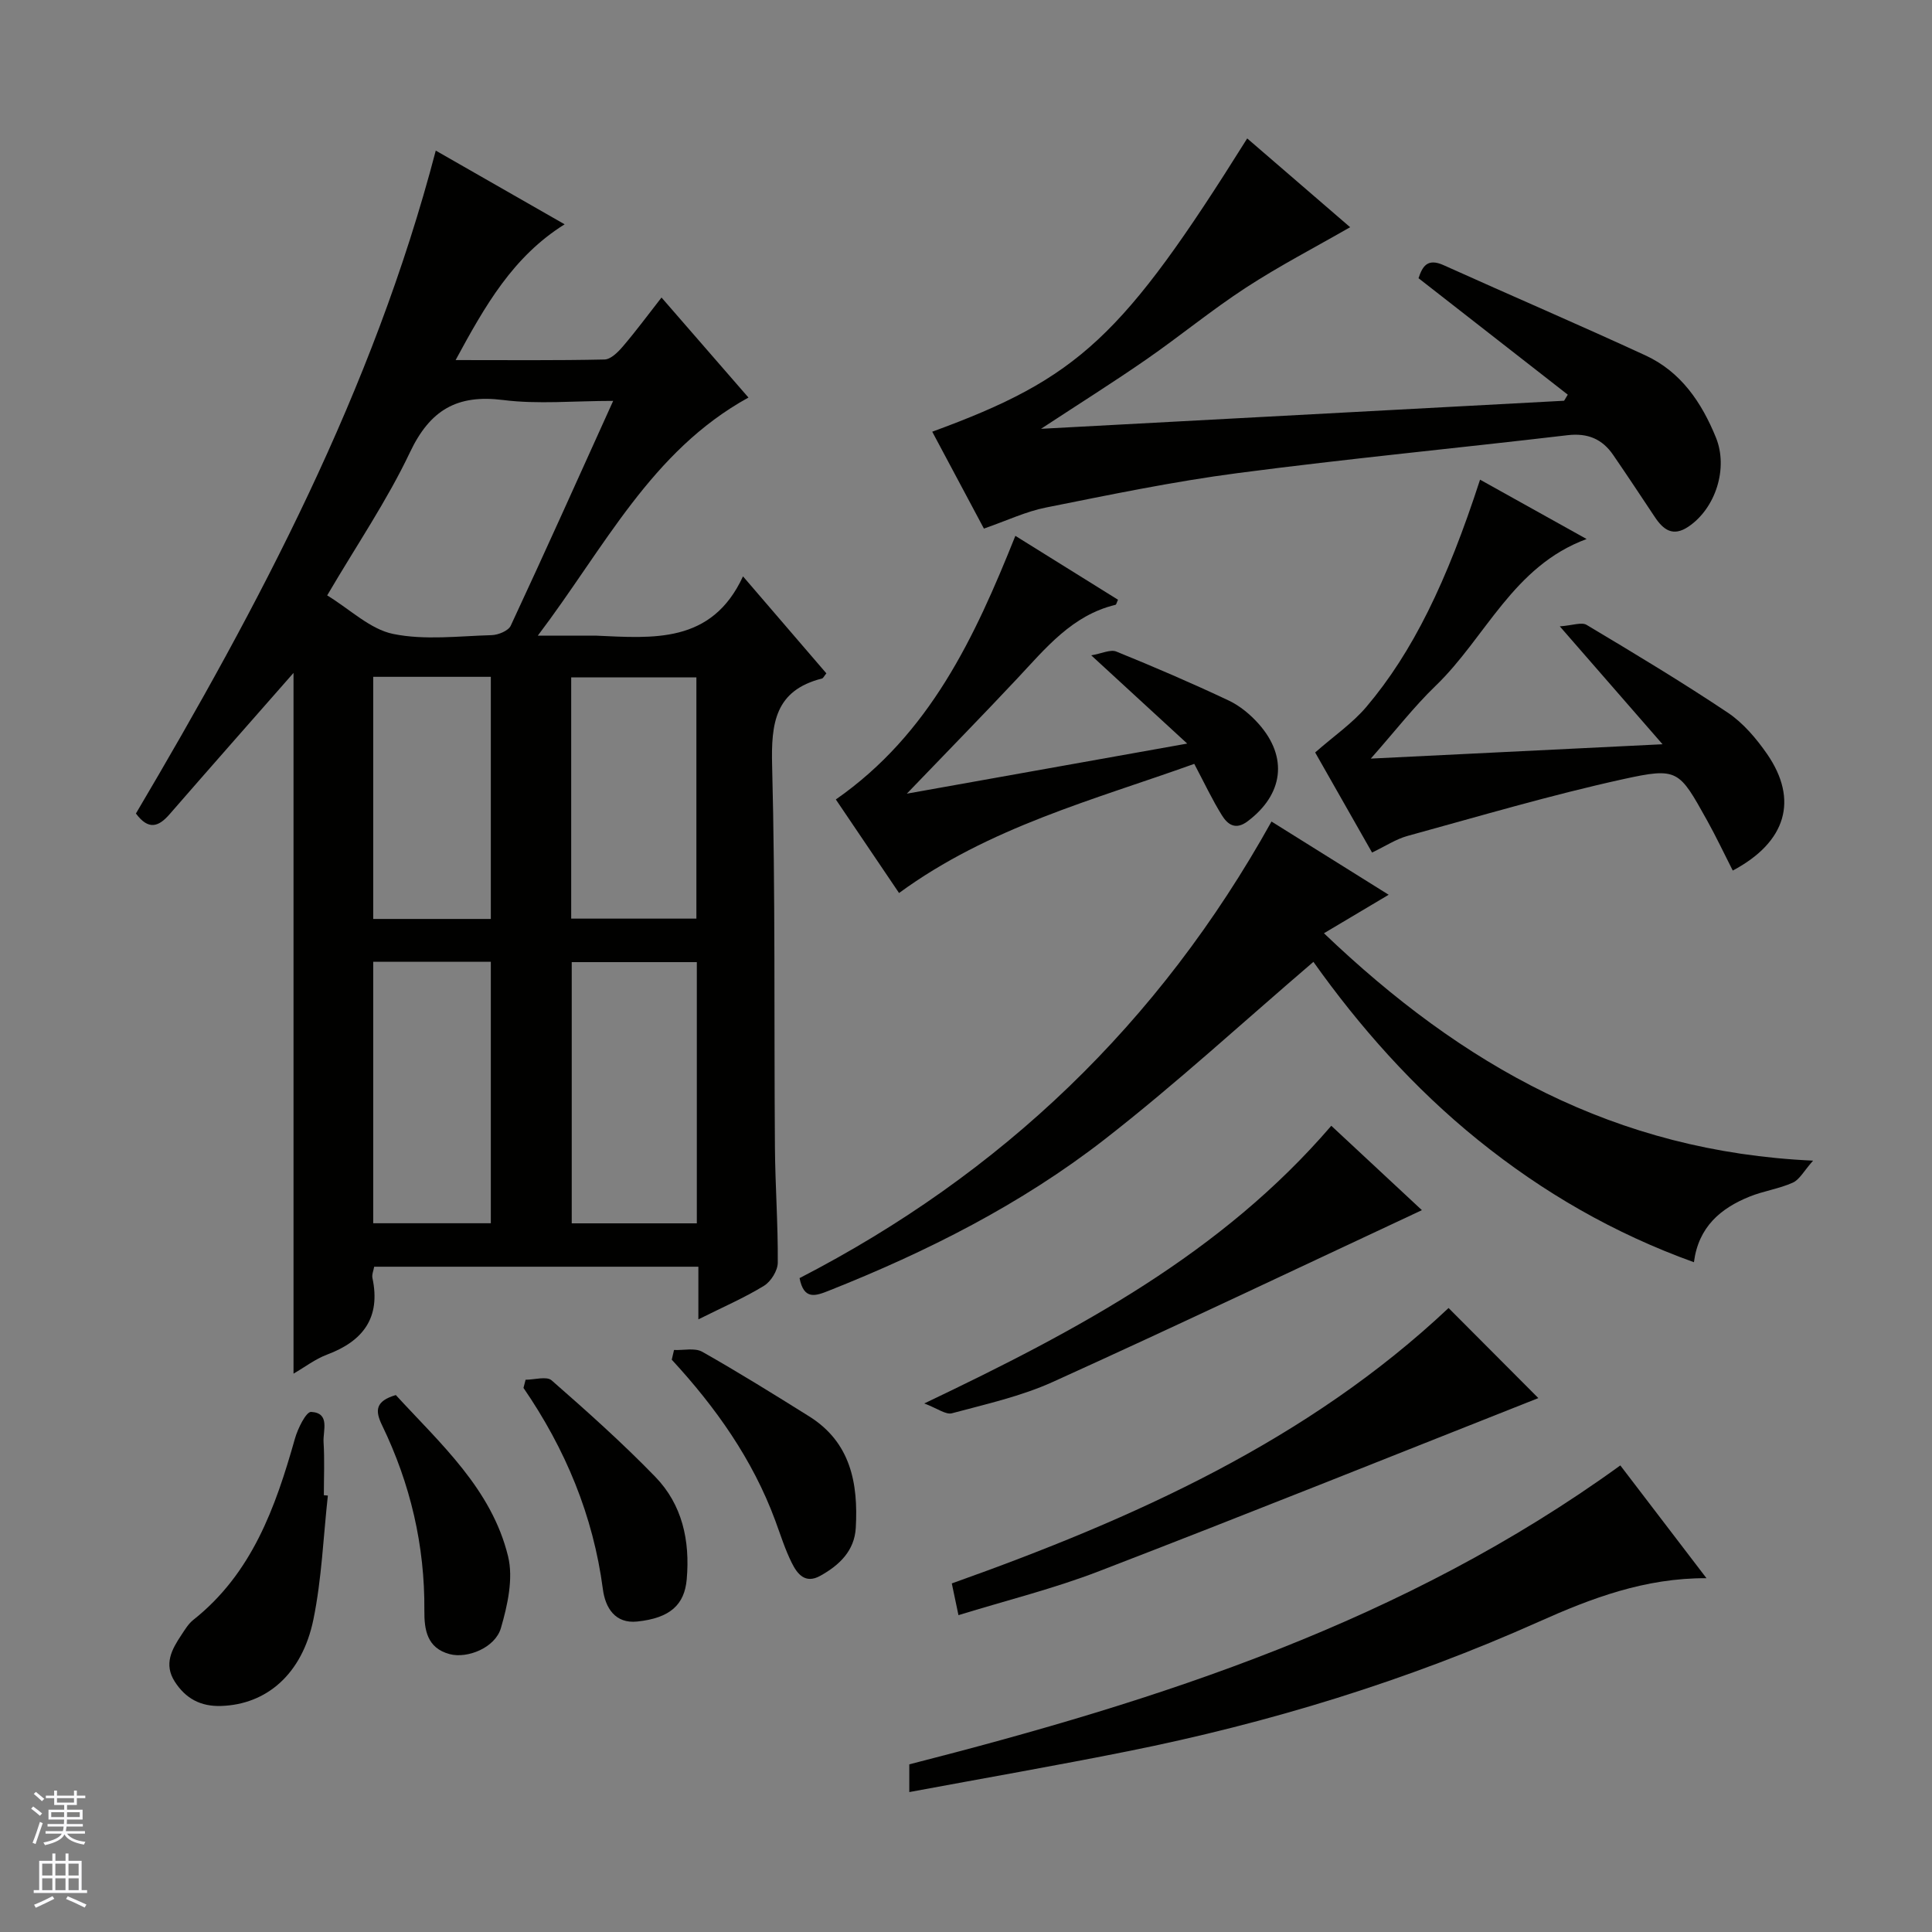 <svg enable-background="new 0 0 400 400" viewBox="0 0 400 400" xmlns="http://www.w3.org/2000/svg"><rect x="0" y="0" width="400" height="400" fill="#808080" stroke="none"/><g fill="#010100"><path d="m60.77 139.32c-8.59 9.78-17.16 19.49-25.66 29.26-2.27 2.61-4.36 3.36-6.97-.15 25.54-43.23 49.07-87.48 62.08-137.25 9.11 5.21 17.71 10.13 26.68 15.26-10.71 6.7-16.46 16.83-22.57 28.11 10.97 0 20.91.1 30.83-.12 1.31-.03 2.82-1.55 3.82-2.73 2.67-3.12 5.11-6.43 7.98-10.1 6.25 7.19 12.11 13.93 18 20.71-20.11 11.06-29.74 30.96-43.61 49.29h11.45c.17 0 .33-.01.5 0 11.89.52 24.04 1.76 30.53-12.27 6.32 7.36 11.81 13.74 17.26 20.08-.48.59-.65 1.01-.91 1.07-9.71 2.46-10.55 9.24-10.32 18.03.68 26.31.38 52.65.58 78.97.06 7.98.65 15.96.59 23.94-.01 1.65-1.42 3.92-2.87 4.8-4.07 2.49-8.49 4.4-13.57 6.94 0-4.16 0-7.41 0-10.9-22.66 0-44.75 0-67.12 0-.14.8-.51 1.63-.36 2.34 1.75 8.23-1.94 13.07-9.43 15.87-2.42.91-4.56 2.57-6.91 3.93 0-48.47 0-96.59 0-145.08zm66.18-56.32c-8.17 0-15.57.73-22.77-.18-9.56-1.21-15.14 2.06-19.3 10.82-4.72 9.96-11.01 19.18-17.14 29.63 4.8 2.94 8.91 7.01 13.66 7.98 6.55 1.34 13.58.44 20.39.25 1.37-.04 3.45-.89 3.95-1.95 7.07-15.17 13.92-30.43 21.21-46.55zm-8.58 116.2v54.08h25.9c0-18.17 0-36.03 0-54.08-8.73 0-17.16 0-25.9 0zm-.11-58.96v49.95h25.92c0-16.91 0-33.42 0-49.95-8.84 0-17.26 0-25.92 0zm-40.99 58.89v54.13h24.35c0-18.23 0-36.13 0-54.13-8.18 0-15.99 0-24.35 0zm0-59v50.13h24.35c0-16.9 0-33.47 0-50.13-8.18 0-15.99 0-24.35 0z"/><path d="m203.71 109.44c-3.54-6.64-7.11-13.33-10.7-20.06 30.33-11.09 39.42-19.54 65.21-60.72 7.29 6.28 14.5 12.5 21.31 18.38-7.29 4.19-14.64 8-21.55 12.5-7.1 4.62-13.68 10.05-20.65 14.88-6.75 4.68-13.71 9.05-21.8 14.36 37.09-1.99 72.69-3.9 108.3-5.81.25-.42.51-.84.76-1.26-10.23-7.98-20.46-15.96-30.9-24.11.81-2.45 1.84-4.21 5.19-2.7 13.92 6.28 27.95 12.29 41.81 18.69 7.32 3.38 11.62 9.73 14.58 17.01 2.58 6.35-.07 14.64-5.69 18.43-3.23 2.18-5.22.65-6.99-2.02-2.85-4.29-5.69-8.58-8.6-12.82-2.26-3.3-5.28-4.57-9.41-4.09-22.77 2.68-45.6 4.87-68.33 7.85-13.3 1.74-26.49 4.49-39.66 7.12-4.17.82-8.13 2.72-12.88 4.37z"/><path d="m271.93 199.14c-14.64 12.53-28.47 25.27-43.25 36.77-17.27 13.43-36.76 23.25-57.09 31.32-2.74 1.09-5.16 1.97-6.05-2.61 41.74-21.53 74.42-52.64 97.71-94.53 7.71 4.82 16.03 10.02 24.26 15.16-4.33 2.57-8.36 4.97-13.4 7.97 28.65 27.39 60.27 45.22 101.27 47.08-1.9 2.13-2.79 3.92-4.19 4.55-2.84 1.28-6.05 1.72-8.95 2.89-6 2.42-10.59 6.27-11.53 13.59-16.57-5.97-31.24-14.45-44.65-25.27-13.43-10.83-24.71-23.65-34.13-36.92z"/><path d="m344.21 154.09c-7.32-8.41-13.75-15.78-21.27-24.41 2.64-.19 4.51-.93 5.56-.3 9.84 5.88 19.68 11.79 29.21 18.16 3.21 2.15 5.93 5.37 8.16 8.59 6.51 9.44 4.01 18.2-7.12 24.11-1.77-3.47-3.43-7-5.32-10.39-5.81-10.41-5.98-11.04-17.43-8.52-15.01 3.3-29.78 7.68-44.62 11.75-2.35.65-4.49 2.08-7.31 3.43-4.11-7.23-8.26-14.52-11.78-20.72 3.88-3.41 7.71-6.03 10.61-9.45 9.55-11.28 16.64-25.82 23.53-47.03 7.25 4.04 14.4 8.02 22.06 12.29-15.24 5.61-20.87 20.38-31.24 30.37-4.5 4.34-8.36 9.34-13.44 15.09 20.6-1.01 39.9-1.97 60.4-2.97z"/><path d="m335.47 303.4c5.81 7.6 11.55 15.11 17.84 23.35-12.76-.07-23.89 4.17-34.64 8.98-27.39 12.25-55.82 20.97-85.17 26.85-14.92 2.99-29.92 5.6-45.24 8.45 0-2.26 0-3.86 0-5.74 51.87-13.25 102.55-29.54 147.21-61.89z"/><path d="m186.14 184.89c-4.46-6.59-9-13.31-13.09-19.37 19.49-13.58 28.78-33.63 37.17-54.58 7.23 4.5 14.25 8.87 21.25 13.23-.26.54-.34 1-.52 1.05-8.98 2.16-14.43 8.96-20.33 15.25-7.15 7.63-14.47 15.1-22.87 23.85 19.82-3.54 38.19-6.82 58.05-10.37-6.94-6.38-12.89-11.86-19.87-18.27 2.18-.37 3.98-1.28 5.2-.78 7.84 3.18 15.62 6.53 23.27 10.14 2.33 1.1 4.5 2.92 6.23 4.87 6.1 6.9 5.05 14.58-2.31 20.12-2.56 1.93-4.18.63-5.35-1.25-2-3.22-3.62-6.67-5.71-10.63-20.79 7.46-42.51 13.1-61.12 26.74z"/><path d="m198.44 334.4c-.52-2.48-.95-4.53-1.38-6.57 37.79-13.44 73.76-29.62 102.85-57.02 6.07 6.09 12.32 12.36 18.59 18.65-29.99 11.86-60.35 24.05-90.88 35.81-9.39 3.63-19.25 6.07-29.18 9.13z"/><path d="m191.36 290.57c32.1-15.3 61.59-31.1 84.27-57.49 6.17 5.74 12.4 11.55 18.76 17.47-25.79 12.05-51 24.05-76.43 35.57-6.59 2.98-13.83 4.59-20.86 6.48-1.28.35-3.03-1.01-5.74-2.03z"/><path d="m67.88 309.64c-.94 8.56-1.27 17.24-2.99 25.64-2.33 11.36-9.72 17.62-19.11 17.92-4.25.14-7.36-1.54-9.61-5.06-2.3-3.61-.6-6.66 1.38-9.63.73-1.1 1.45-2.32 2.46-3.12 12.17-9.64 17.03-23.31 21.05-37.53.59-2.1 2.32-5.6 3.36-5.54 4 .22 2.42 3.9 2.57 6.27.23 3.65.06 7.32.06 10.98.29.02.56.05.83.07z"/><path d="m108.82 285.66c1.83 0 4.36-.78 5.39.13 7.35 6.43 14.66 12.96 21.45 19.96 5.61 5.78 7.22 13.23 6.52 21.22-.46 5.22-3.37 8.03-10.25 8.75-4.58.48-6.61-2.85-7.11-6.69-2.01-15.25-7.75-29.02-16.44-41.68.14-.56.29-1.12.44-1.69z"/><path d="m139.55 279.5c1.97.09 4.31-.49 5.84.37 7.51 4.25 14.84 8.81 22.15 13.38 8.6 5.39 10.16 13.87 9.64 23.07-.27 4.77-3.4 7.74-7.36 9.94-3.13 1.74-4.76-.42-5.88-2.66-1.4-2.8-2.34-5.83-3.43-8.78-4.68-12.66-12.32-23.44-21.43-33.31.16-.66.31-1.34.47-2.01z"/><path d="m81.95 288.83c9.26 10.09 19.83 19.44 23.24 33.39 1.12 4.59-.1 10.11-1.48 14.85-1.19 4.09-6.95 6.37-10.6 5.4-4.72-1.25-5.28-5.06-5.25-9.01.11-13.49-2.9-26.28-8.76-38.38-1.46-3.01-1.42-4.99 2.85-6.25z"/></g><path d="m6.45 374.46.42-.45c.65.47 1.27.95 1.85 1.44l-.45.49c-.66-.56-1.26-1.06-1.83-1.48m.93 7.33-.63-.26c.55-1.36 1.05-2.8 1.52-4.33.19.1.38.19.59.27-.46 1.29-.95 2.73-1.48 4.32m-.38-10.38.44-.42c.43.34 1.01.82 1.74 1.44l-.49.49c-.53-.51-1.09-1.01-1.69-1.51m2.5.35h1.72v-1.04h.59v1.04h3.52v-1.04h.59v1.04h1.75v.53h-1.75v1.42h-2.03v.97h3.22v2.03h-3.24c0 .35-.01.66-.03.93h3.32v.53h-3.37c-.03.27-.08.58-.15.94h3.96v.53h-3.71c.67.92 1.93 1.48 3.79 1.68-.13.24-.23.44-.29.59-2.13-.38-3.48-1.08-4.04-2.12-.43.97-1.77 1.72-4.03 2.23-.09-.19-.2-.37-.33-.55 2.1-.42 3.37-1.03 3.81-1.83h-3.36v-.53h3.58c.08-.29.13-.61.16-.94h-3.33v-.53h3.39c.02-.27.04-.58.04-.93h-3.23v-2.03h3.25v-.97h-2.07v-1.42h-1.73zm1.12 3.44v1h2.65c.01-.3.02-.44.01-.4v-.25-.35zm1.19-2h3.52v-.91h-3.52zm4.71 2h-2.63v.59c0 .15-.01.28-.01.4h2.64z" fill="#fafafc"/><path d="m13.55 383.74h.63v1.52h2.72v6.07h1.13v.6h-11.05v-.6h1.13v-6.07h2.73v-1.52h.63v1.52h2.1v-1.52zm-2.68 8.83.38.56c-1.24.63-2.53 1.25-3.85 1.85-.1-.21-.21-.42-.34-.63 1.36-.55 2.63-1.15 3.81-1.78m-2.13-4.27h2.1v-2.45h-2.1zm0 3.04h2.1v-2.46h-2.1zm2.72-3.04h2.1v-2.45h-2.1zm0 3.04h2.1v-2.46h-2.1zm6.07 3.6c-1.41-.71-2.7-1.3-3.86-1.78l.35-.56c1.45.62 2.75 1.19 3.88 1.72zm-1.25-9.09h-2.1v2.45h2.1zm-2.09 5.49h2.1v-2.46h-2.1z" fill="#fafafc"/></svg>